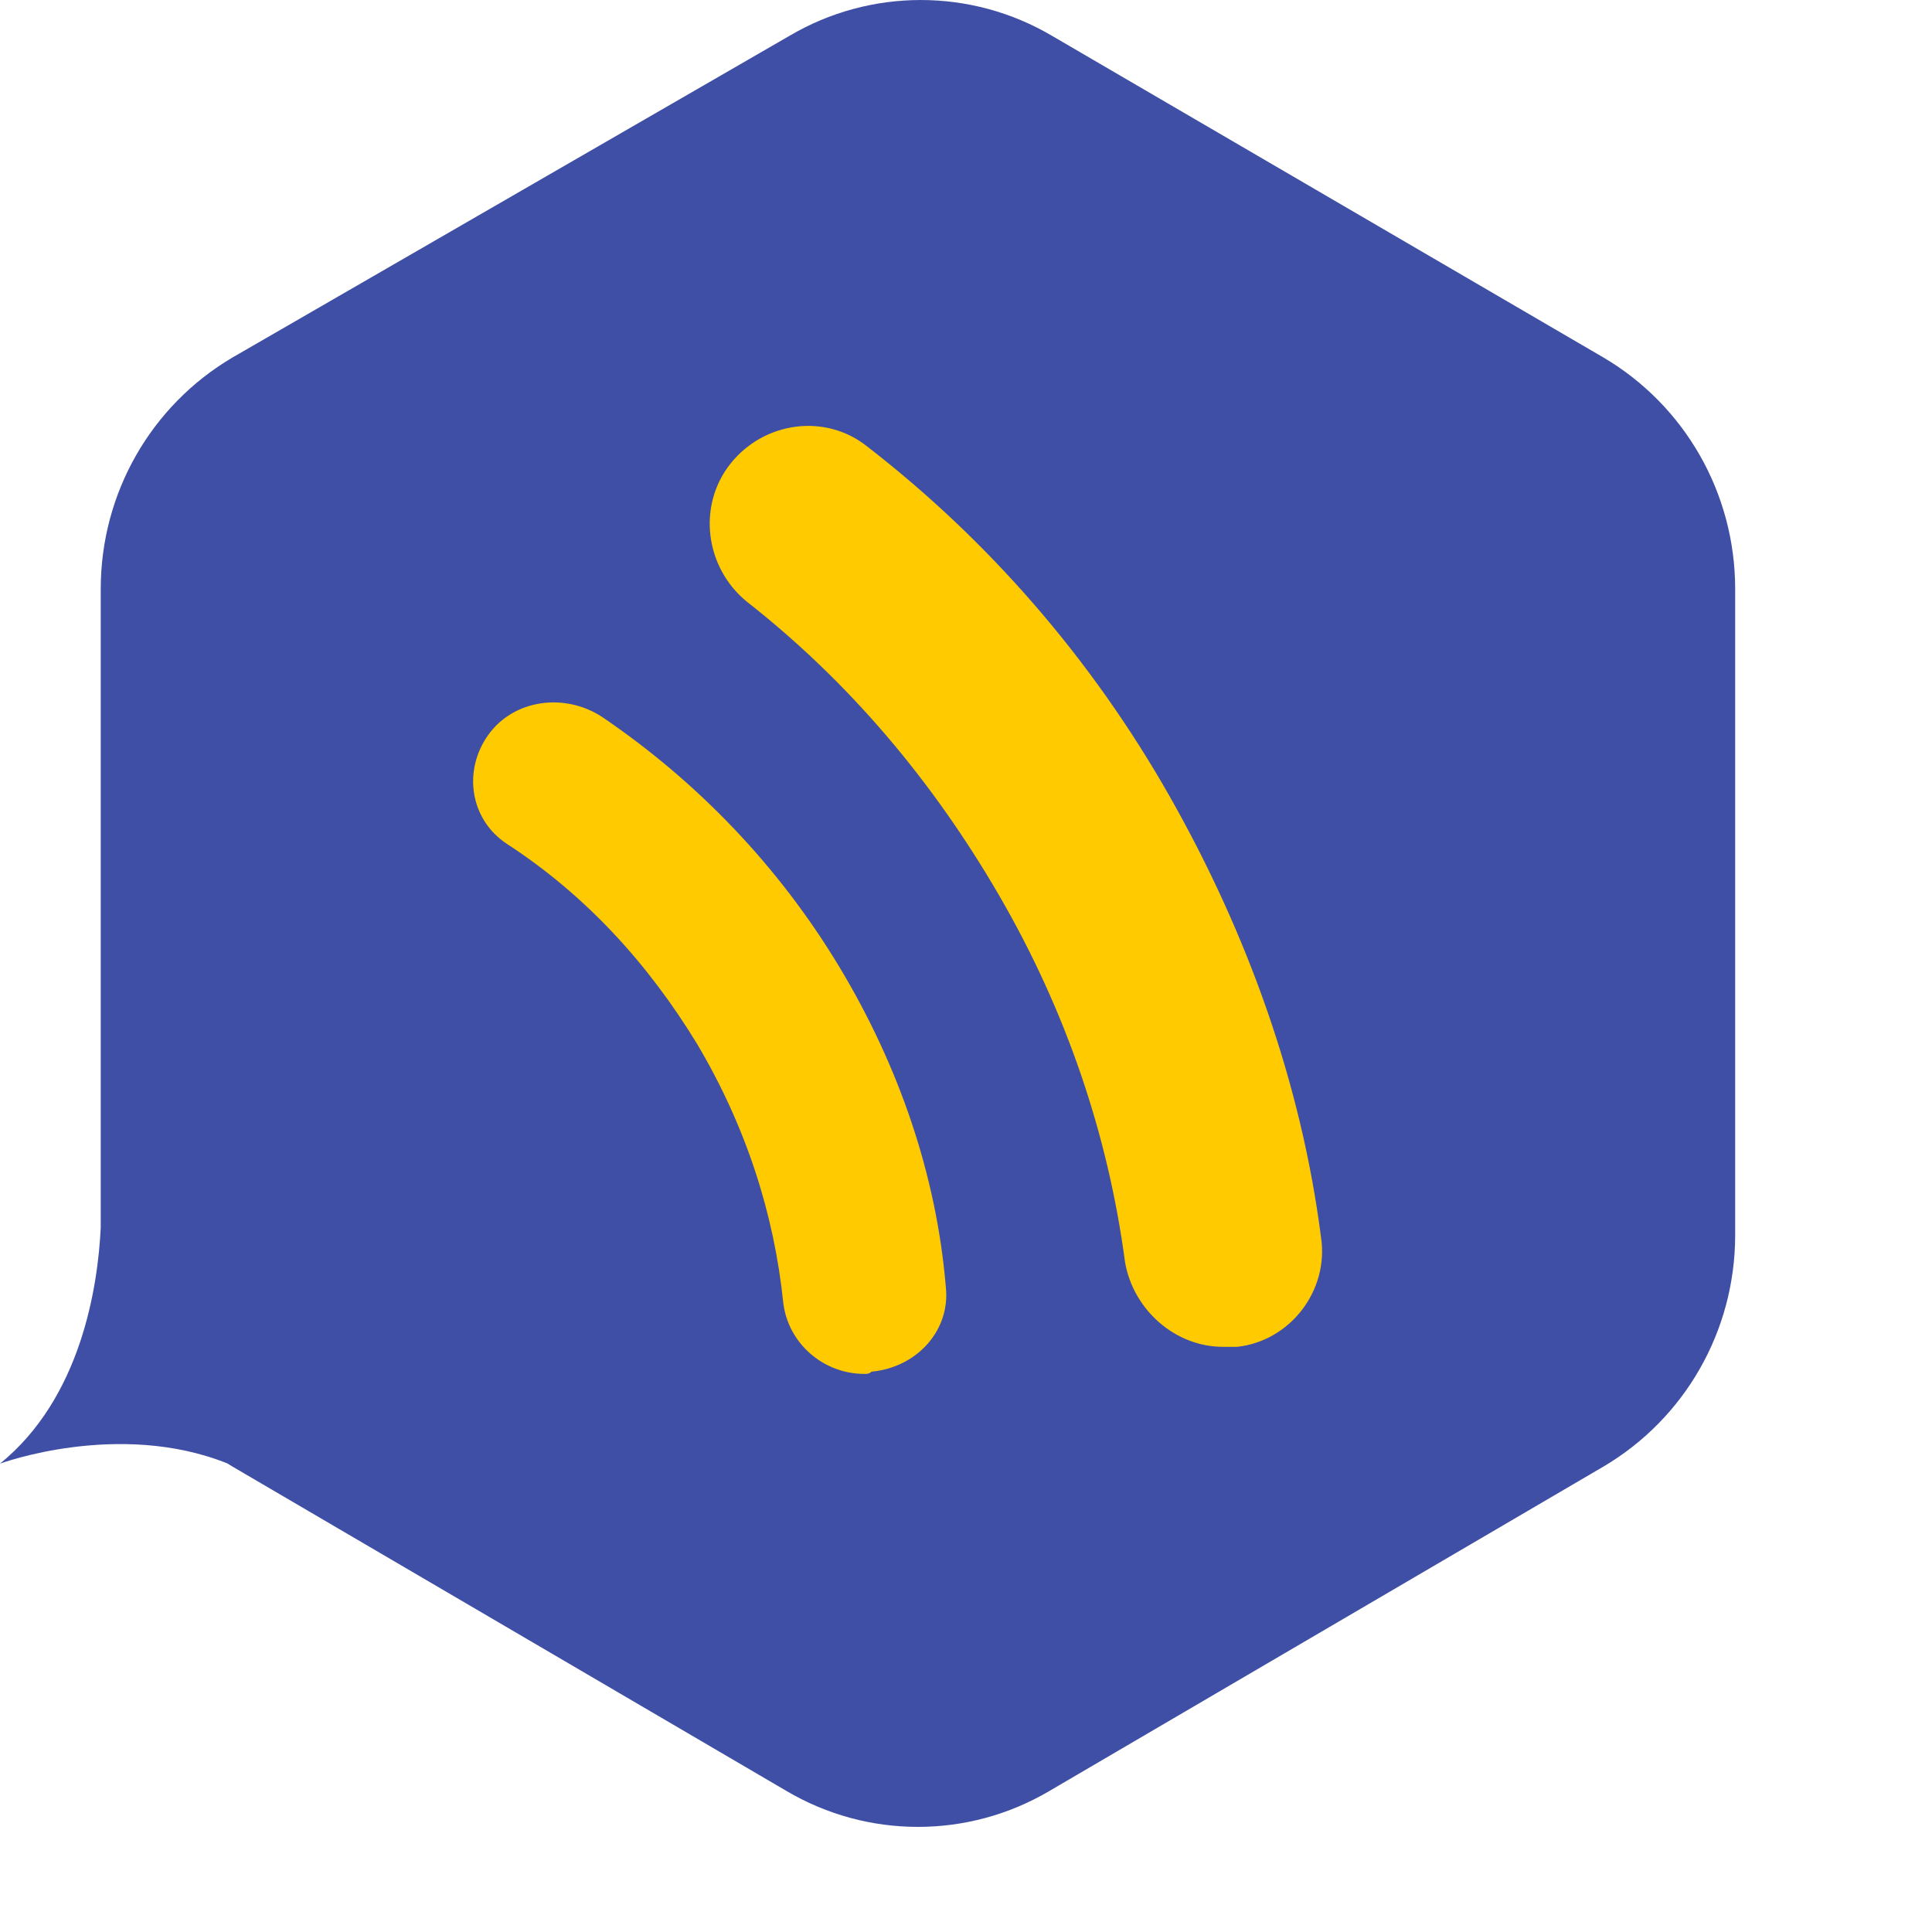 <svg style="height:100%" viewBox="0 0 50 50" fill="none" xmlns="http://www.w3.org/2000/svg"><path fill-rule="evenodd" clip-rule="evenodd" d="M6.012 9.255L20.425 0.931C22.525 -0.31 25.133 -0.31 27.233 0.931L41.502 9.255C43.602 10.496 44.906 12.76 44.906 15.243V31.964C44.906 34.447 43.602 36.71 41.502 37.952L27.161 46.349C25.06 47.59 22.453 47.59 20.352 46.349L6.012 37.952C5.968 37.925 5.924 37.899 5.881 37.872C3.064 36.744 0 37.879 0 37.879C2.096 36.178 2.532 33.312 2.607 31.774V30.723C2.607 30.723 2.607 30.723 2.607 30.723L2.607 30.723V15.243C2.607 12.76 3.911 10.496 6.012 9.255Z" fill="#3F4FA5"/><path fill-rule="evenodd" clip-rule="evenodd" d="M29.116 32.666C29.333 33.907 30.42 34.856 31.651 34.856H32.013C33.389 34.71 34.403 33.396 34.186 32.008C33.679 28.066 32.303 24.195 30.275 20.617C28.247 17.04 25.567 13.973 22.453 11.563C21.366 10.687 19.773 10.906 18.904 12.001C18.035 13.097 18.252 14.703 19.338 15.579C21.946 17.624 24.119 20.179 25.857 23.173C27.595 26.167 28.681 29.38 29.116 32.666ZM20.271 33.713C20.391 34.75 21.293 35.557 22.375 35.557C22.435 35.557 22.495 35.557 22.555 35.499C23.757 35.384 24.599 34.404 24.478 33.309C24.238 30.428 23.276 27.604 21.714 25.01C20.151 22.417 18.047 20.227 15.583 18.555C14.621 17.922 13.299 18.095 12.638 19.017C11.977 19.939 12.157 21.207 13.119 21.84C15.162 23.166 16.785 24.953 18.047 27.027C19.309 29.16 20.031 31.407 20.271 33.713Z" fill="#FFCA00"/></svg>